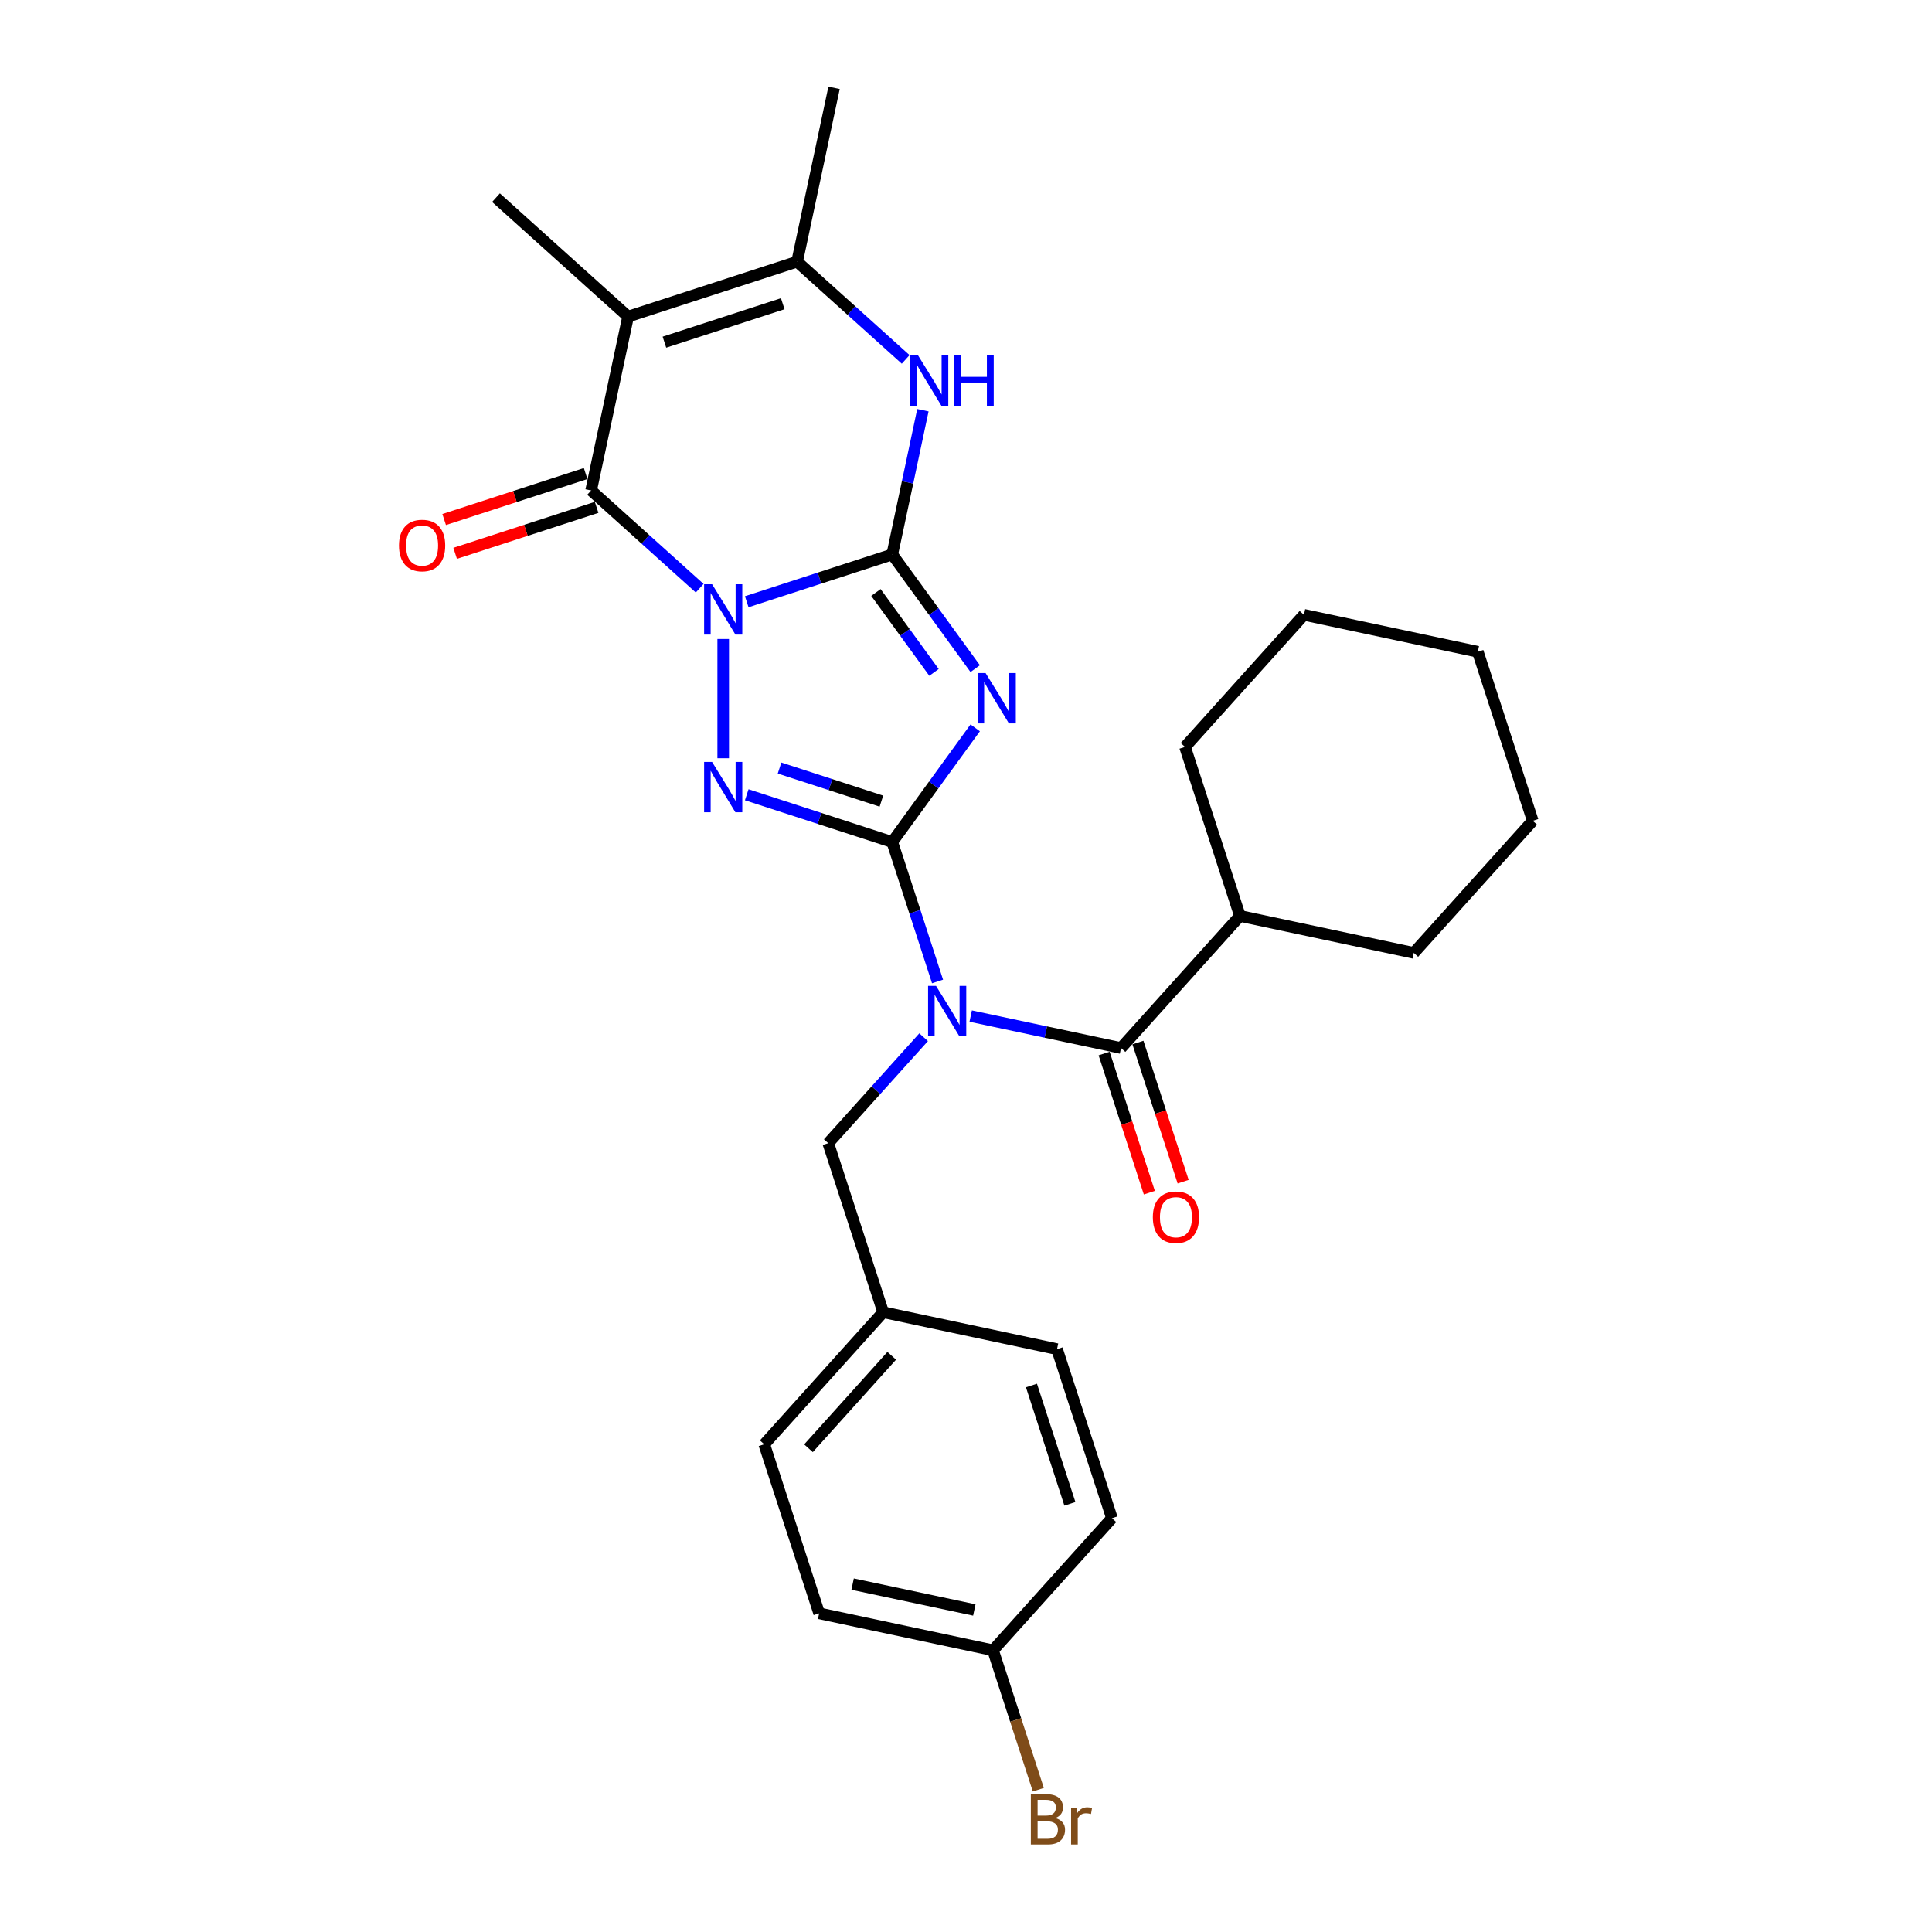 <?xml version='1.0' encoding='iso-8859-1'?>
<svg version='1.1' baseProfile='full'
              xmlns='http://www.w3.org/2000/svg'
                      xmlns:rdkit='http://www.rdkit.org/xml'
                      xmlns:xlink='http://www.w3.org/1999/xlink'
                  xml:space='preserve'
width='1000px' height='1000px' viewBox='0 0 1000 1000'>
<!-- END OF HEADER -->
<rect style='opacity:1.0;fill:#FFFFFF;stroke:none' width='1000' height='1000' x='0' y='0'> </rect>
<path class='bond-0' d='M 386.513,311.456 L 424.17,299.22' style='fill:none;fill-rule:evenodd;stroke:#0000FF;stroke-width:6px;stroke-linecap:butt;stroke-linejoin:miter;stroke-opacity:1' />
<path class='bond-0' d='M 424.17,299.22 L 461.827,286.985' style='fill:none;fill-rule:evenodd;stroke:#000000;stroke-width:6px;stroke-linecap:butt;stroke-linejoin:miter;stroke-opacity:1' />
<path class='bond-3' d='M 374.333,330.74 L 374.333,392.467' style='fill:none;fill-rule:evenodd;stroke:#0000FF;stroke-width:6px;stroke-linecap:butt;stroke-linejoin:miter;stroke-opacity:1' />
<path class='bond-4' d='M 362.153,304.446 L 334.059,279.151' style='fill:none;fill-rule:evenodd;stroke:#0000FF;stroke-width:6px;stroke-linecap:butt;stroke-linejoin:miter;stroke-opacity:1' />
<path class='bond-4' d='M 334.059,279.151 L 305.966,253.856' style='fill:none;fill-rule:evenodd;stroke:#000000;stroke-width:6px;stroke-linecap:butt;stroke-linejoin:miter;stroke-opacity:1' />
<path class='bond-2' d='M 461.827,286.985 L 483.296,316.535' style='fill:none;fill-rule:evenodd;stroke:#000000;stroke-width:6px;stroke-linecap:butt;stroke-linejoin:miter;stroke-opacity:1' />
<path class='bond-2' d='M 483.296,316.535 L 504.766,346.085' style='fill:none;fill-rule:evenodd;stroke:#0000FF;stroke-width:6px;stroke-linecap:butt;stroke-linejoin:miter;stroke-opacity:1' />
<path class='bond-2' d='M 453.382,306.665 L 468.411,327.35' style='fill:none;fill-rule:evenodd;stroke:#000000;stroke-width:6px;stroke-linecap:butt;stroke-linejoin:miter;stroke-opacity:1' />
<path class='bond-2' d='M 468.411,327.35 L 483.44,348.035' style='fill:none;fill-rule:evenodd;stroke:#0000FF;stroke-width:6px;stroke-linecap:butt;stroke-linejoin:miter;stroke-opacity:1' />
<path class='bond-7' d='M 461.827,286.985 L 469.762,249.655' style='fill:none;fill-rule:evenodd;stroke:#000000;stroke-width:6px;stroke-linecap:butt;stroke-linejoin:miter;stroke-opacity:1' />
<path class='bond-7' d='M 469.762,249.655 L 477.696,212.325' style='fill:none;fill-rule:evenodd;stroke:#0000FF;stroke-width:6px;stroke-linecap:butt;stroke-linejoin:miter;stroke-opacity:1' />
<path class='bond-1' d='M 461.827,435.839 L 424.17,423.603' style='fill:none;fill-rule:evenodd;stroke:#000000;stroke-width:6px;stroke-linecap:butt;stroke-linejoin:miter;stroke-opacity:1' />
<path class='bond-1' d='M 424.17,423.603 L 386.513,411.368' style='fill:none;fill-rule:evenodd;stroke:#0000FF;stroke-width:6px;stroke-linecap:butt;stroke-linejoin:miter;stroke-opacity:1' />
<path class='bond-1' d='M 456.216,414.669 L 429.856,406.104' style='fill:none;fill-rule:evenodd;stroke:#000000;stroke-width:6px;stroke-linecap:butt;stroke-linejoin:miter;stroke-opacity:1' />
<path class='bond-1' d='M 429.856,406.104 L 403.496,397.539' style='fill:none;fill-rule:evenodd;stroke:#0000FF;stroke-width:6px;stroke-linecap:butt;stroke-linejoin:miter;stroke-opacity:1' />
<path class='bond-5' d='M 461.827,435.839 L 473.551,471.922' style='fill:none;fill-rule:evenodd;stroke:#000000;stroke-width:6px;stroke-linecap:butt;stroke-linejoin:miter;stroke-opacity:1' />
<path class='bond-5' d='M 473.551,471.922 L 485.276,508.006' style='fill:none;fill-rule:evenodd;stroke:#0000FF;stroke-width:6px;stroke-linecap:butt;stroke-linejoin:miter;stroke-opacity:1' />
<path class='bond-28' d='M 461.827,435.839 L 483.296,406.288' style='fill:none;fill-rule:evenodd;stroke:#000000;stroke-width:6px;stroke-linecap:butt;stroke-linejoin:miter;stroke-opacity:1' />
<path class='bond-28' d='M 483.296,406.288 L 504.766,376.738' style='fill:none;fill-rule:evenodd;stroke:#0000FF;stroke-width:6px;stroke-linecap:butt;stroke-linejoin:miter;stroke-opacity:1' />
<path class='bond-6' d='M 305.966,253.856 L 325.093,163.869' style='fill:none;fill-rule:evenodd;stroke:#000000;stroke-width:6px;stroke-linecap:butt;stroke-linejoin:miter;stroke-opacity:1' />
<path class='bond-11' d='M 303.123,245.106 L 266.506,257.004' style='fill:none;fill-rule:evenodd;stroke:#000000;stroke-width:6px;stroke-linecap:butt;stroke-linejoin:miter;stroke-opacity:1' />
<path class='bond-11' d='M 266.506,257.004 L 229.889,268.902' style='fill:none;fill-rule:evenodd;stroke:#FF0000;stroke-width:6px;stroke-linecap:butt;stroke-linejoin:miter;stroke-opacity:1' />
<path class='bond-11' d='M 308.809,262.605 L 272.192,274.503' style='fill:none;fill-rule:evenodd;stroke:#000000;stroke-width:6px;stroke-linecap:butt;stroke-linejoin:miter;stroke-opacity:1' />
<path class='bond-11' d='M 272.192,274.503 L 235.575,286.4' style='fill:none;fill-rule:evenodd;stroke:#FF0000;stroke-width:6px;stroke-linecap:butt;stroke-linejoin:miter;stroke-opacity:1' />
<path class='bond-9' d='M 502.436,525.922 L 541.339,534.191' style='fill:none;fill-rule:evenodd;stroke:#0000FF;stroke-width:6px;stroke-linecap:butt;stroke-linejoin:miter;stroke-opacity:1' />
<path class='bond-9' d='M 541.339,534.191 L 580.242,542.46' style='fill:none;fill-rule:evenodd;stroke:#000000;stroke-width:6px;stroke-linecap:butt;stroke-linejoin:miter;stroke-opacity:1' />
<path class='bond-10' d='M 478.075,536.86 L 453.386,564.28' style='fill:none;fill-rule:evenodd;stroke:#0000FF;stroke-width:6px;stroke-linecap:butt;stroke-linejoin:miter;stroke-opacity:1' />
<path class='bond-10' d='M 453.386,564.28 L 428.698,591.699' style='fill:none;fill-rule:evenodd;stroke:#000000;stroke-width:6px;stroke-linecap:butt;stroke-linejoin:miter;stroke-opacity:1' />
<path class='bond-8' d='M 325.093,163.869 L 412.587,135.441' style='fill:none;fill-rule:evenodd;stroke:#000000;stroke-width:6px;stroke-linecap:butt;stroke-linejoin:miter;stroke-opacity:1' />
<path class='bond-8' d='M 343.903,177.104 L 405.149,157.204' style='fill:none;fill-rule:evenodd;stroke:#000000;stroke-width:6px;stroke-linecap:butt;stroke-linejoin:miter;stroke-opacity:1' />
<path class='bond-14' d='M 325.093,163.869 L 256.727,102.312' style='fill:none;fill-rule:evenodd;stroke:#000000;stroke-width:6px;stroke-linecap:butt;stroke-linejoin:miter;stroke-opacity:1' />
<path class='bond-29' d='M 468.774,186.031 L 440.681,160.736' style='fill:none;fill-rule:evenodd;stroke:#0000FF;stroke-width:6px;stroke-linecap:butt;stroke-linejoin:miter;stroke-opacity:1' />
<path class='bond-29' d='M 440.681,160.736 L 412.587,135.441' style='fill:none;fill-rule:evenodd;stroke:#000000;stroke-width:6px;stroke-linecap:butt;stroke-linejoin:miter;stroke-opacity:1' />
<path class='bond-17' d='M 412.587,135.441 L 431.715,45.455' style='fill:none;fill-rule:evenodd;stroke:#000000;stroke-width:6px;stroke-linecap:butt;stroke-linejoin:miter;stroke-opacity:1' />
<path class='bond-12' d='M 571.492,545.303 L 583.193,581.313' style='fill:none;fill-rule:evenodd;stroke:#000000;stroke-width:6px;stroke-linecap:butt;stroke-linejoin:miter;stroke-opacity:1' />
<path class='bond-12' d='M 583.193,581.313 L 594.893,617.323' style='fill:none;fill-rule:evenodd;stroke:#FF0000;stroke-width:6px;stroke-linecap:butt;stroke-linejoin:miter;stroke-opacity:1' />
<path class='bond-12' d='M 588.991,539.617 L 600.692,575.627' style='fill:none;fill-rule:evenodd;stroke:#000000;stroke-width:6px;stroke-linecap:butt;stroke-linejoin:miter;stroke-opacity:1' />
<path class='bond-12' d='M 600.692,575.627 L 612.392,611.637' style='fill:none;fill-rule:evenodd;stroke:#FF0000;stroke-width:6px;stroke-linecap:butt;stroke-linejoin:miter;stroke-opacity:1' />
<path class='bond-13' d='M 580.242,542.46 L 641.8,474.093' style='fill:none;fill-rule:evenodd;stroke:#000000;stroke-width:6px;stroke-linecap:butt;stroke-linejoin:miter;stroke-opacity:1' />
<path class='bond-15' d='M 428.698,591.699 L 457.126,679.193' style='fill:none;fill-rule:evenodd;stroke:#000000;stroke-width:6px;stroke-linecap:butt;stroke-linejoin:miter;stroke-opacity:1' />
<path class='bond-23' d='M 641.8,474.093 L 613.371,386.599' style='fill:none;fill-rule:evenodd;stroke:#000000;stroke-width:6px;stroke-linecap:butt;stroke-linejoin:miter;stroke-opacity:1' />
<path class='bond-24' d='M 641.8,474.093 L 731.786,493.22' style='fill:none;fill-rule:evenodd;stroke:#000000;stroke-width:6px;stroke-linecap:butt;stroke-linejoin:miter;stroke-opacity:1' />
<path class='bond-19' d='M 457.126,679.193 L 547.113,698.32' style='fill:none;fill-rule:evenodd;stroke:#000000;stroke-width:6px;stroke-linecap:butt;stroke-linejoin:miter;stroke-opacity:1' />
<path class='bond-20' d='M 457.126,679.193 L 395.569,747.56' style='fill:none;fill-rule:evenodd;stroke:#000000;stroke-width:6px;stroke-linecap:butt;stroke-linejoin:miter;stroke-opacity:1' />
<path class='bond-20' d='M 461.566,701.76 L 418.476,749.617' style='fill:none;fill-rule:evenodd;stroke:#000000;stroke-width:6px;stroke-linecap:butt;stroke-linejoin:miter;stroke-opacity:1' />
<path class='bond-16' d='M 513.983,854.181 L 423.997,835.054' style='fill:none;fill-rule:evenodd;stroke:#000000;stroke-width:6px;stroke-linecap:butt;stroke-linejoin:miter;stroke-opacity:1' />
<path class='bond-16' d='M 504.311,833.315 L 441.32,819.926' style='fill:none;fill-rule:evenodd;stroke:#000000;stroke-width:6px;stroke-linecap:butt;stroke-linejoin:miter;stroke-opacity:1' />
<path class='bond-18' d='M 513.983,854.181 L 525.708,890.265' style='fill:none;fill-rule:evenodd;stroke:#000000;stroke-width:6px;stroke-linecap:butt;stroke-linejoin:miter;stroke-opacity:1' />
<path class='bond-18' d='M 525.708,890.265 L 537.432,926.349' style='fill:none;fill-rule:evenodd;stroke:#7F4C19;stroke-width:6px;stroke-linecap:butt;stroke-linejoin:miter;stroke-opacity:1' />
<path class='bond-30' d='M 513.983,854.181 L 575.541,785.814' style='fill:none;fill-rule:evenodd;stroke:#000000;stroke-width:6px;stroke-linecap:butt;stroke-linejoin:miter;stroke-opacity:1' />
<path class='bond-21' d='M 547.113,698.32 L 575.541,785.814' style='fill:none;fill-rule:evenodd;stroke:#000000;stroke-width:6px;stroke-linecap:butt;stroke-linejoin:miter;stroke-opacity:1' />
<path class='bond-21' d='M 533.878,717.13 L 553.778,778.376' style='fill:none;fill-rule:evenodd;stroke:#000000;stroke-width:6px;stroke-linecap:butt;stroke-linejoin:miter;stroke-opacity:1' />
<path class='bond-22' d='M 395.569,747.56 L 423.997,835.054' style='fill:none;fill-rule:evenodd;stroke:#000000;stroke-width:6px;stroke-linecap:butt;stroke-linejoin:miter;stroke-opacity:1' />
<path class='bond-26' d='M 613.371,386.599 L 674.929,318.232' style='fill:none;fill-rule:evenodd;stroke:#000000;stroke-width:6px;stroke-linecap:butt;stroke-linejoin:miter;stroke-opacity:1' />
<path class='bond-25' d='M 731.786,493.22 L 793.344,424.853' style='fill:none;fill-rule:evenodd;stroke:#000000;stroke-width:6px;stroke-linecap:butt;stroke-linejoin:miter;stroke-opacity:1' />
<path class='bond-27' d='M 793.344,424.853 L 764.915,337.359' style='fill:none;fill-rule:evenodd;stroke:#000000;stroke-width:6px;stroke-linecap:butt;stroke-linejoin:miter;stroke-opacity:1' />
<path class='bond-31' d='M 674.929,318.232 L 764.915,337.359' style='fill:none;fill-rule:evenodd;stroke:#000000;stroke-width:6px;stroke-linecap:butt;stroke-linejoin:miter;stroke-opacity:1' />
<path  class='atom-0' d='M 368.574 302.387
L 377.111 316.186
Q 377.958 317.548, 379.319 320.013
Q 380.681 322.479, 380.754 322.626
L 380.754 302.387
L 384.213 302.387
L 384.213 328.44
L 380.644 328.44
L 371.481 313.353
Q 370.414 311.586, 369.273 309.562
Q 368.169 307.538, 367.838 306.913
L 367.838 328.44
L 364.453 328.44
L 364.453 302.387
L 368.574 302.387
' fill='#0000FF'/>
<path  class='atom-3' d='M 510.142 348.385
L 518.68 362.184
Q 519.526 363.546, 520.888 366.012
Q 522.249 368.477, 522.323 368.624
L 522.323 348.385
L 525.782 348.385
L 525.782 374.438
L 522.212 374.438
L 513.049 359.351
Q 511.982 357.585, 510.841 355.561
Q 509.738 353.537, 509.406 352.911
L 509.406 374.438
L 506.021 374.438
L 506.021 348.385
L 510.142 348.385
' fill='#0000FF'/>
<path  class='atom-4' d='M 368.574 394.383
L 377.111 408.183
Q 377.958 409.544, 379.319 412.01
Q 380.681 414.475, 380.754 414.623
L 380.754 394.383
L 384.213 394.383
L 384.213 420.437
L 380.644 420.437
L 371.481 405.349
Q 370.414 403.583, 369.273 401.559
Q 368.169 399.535, 367.838 398.91
L 367.838 420.437
L 364.453 420.437
L 364.453 394.383
L 368.574 394.383
' fill='#0000FF'/>
<path  class='atom-6' d='M 484.497 510.306
L 493.034 524.105
Q 493.88 525.467, 495.242 527.932
Q 496.603 530.398, 496.677 530.545
L 496.677 510.306
L 500.136 510.306
L 500.136 536.359
L 496.567 536.359
L 487.404 521.272
Q 486.336 519.505, 485.196 517.482
Q 484.092 515.458, 483.761 514.832
L 483.761 536.359
L 480.375 536.359
L 480.375 510.306
L 484.497 510.306
' fill='#0000FF'/>
<path  class='atom-8' d='M 475.195 183.972
L 483.732 197.771
Q 484.579 199.133, 485.94 201.598
Q 487.302 204.064, 487.376 204.211
L 487.376 183.972
L 490.835 183.972
L 490.835 210.025
L 487.265 210.025
L 478.102 194.938
Q 477.035 193.172, 475.894 191.148
Q 474.79 189.124, 474.459 188.498
L 474.459 210.025
L 471.074 210.025
L 471.074 183.972
L 475.195 183.972
' fill='#0000FF'/>
<path  class='atom-8' d='M 493.963 183.972
L 497.495 183.972
L 497.495 195.048
L 510.816 195.048
L 510.816 183.972
L 514.349 183.972
L 514.349 210.025
L 510.816 210.025
L 510.816 197.992
L 497.495 197.992
L 497.495 210.025
L 493.963 210.025
L 493.963 183.972
' fill='#0000FF'/>
<path  class='atom-12' d='M 206.513 282.358
Q 206.513 276.102, 209.604 272.606
Q 212.695 269.11, 218.472 269.11
Q 224.25 269.11, 227.341 272.606
Q 230.432 276.102, 230.432 282.358
Q 230.432 288.687, 227.304 292.293
Q 224.176 295.863, 218.472 295.863
Q 212.732 295.863, 209.604 292.293
Q 206.513 288.724, 206.513 282.358
M 218.472 292.919
Q 222.446 292.919, 224.581 290.269
Q 226.752 287.583, 226.752 282.358
Q 226.752 277.243, 224.581 274.667
Q 222.446 272.054, 218.472 272.054
Q 214.498 272.054, 212.327 274.63
Q 210.193 277.206, 210.193 282.358
Q 210.193 287.62, 212.327 290.269
Q 214.498 292.919, 218.472 292.919
' fill='#FF0000'/>
<path  class='atom-13' d='M 596.711 630.027
Q 596.711 623.771, 599.802 620.276
Q 602.893 616.78, 608.67 616.78
Q 614.448 616.78, 617.539 620.276
Q 620.63 623.771, 620.63 630.027
Q 620.63 636.357, 617.502 639.963
Q 614.374 643.532, 608.67 643.532
Q 602.93 643.532, 599.802 639.963
Q 596.711 636.393, 596.711 630.027
M 608.67 640.588
Q 612.645 640.588, 614.779 637.939
Q 616.95 635.253, 616.95 630.027
Q 616.95 624.912, 614.779 622.336
Q 612.645 619.724, 608.67 619.724
Q 604.696 619.724, 602.525 622.3
Q 600.391 624.875, 600.391 630.027
Q 600.391 635.289, 602.525 637.939
Q 604.696 640.588, 608.67 640.588
' fill='#FF0000'/>
<path  class='atom-19' d='M 546.221 941.013
Q 548.723 941.712, 549.974 943.258
Q 551.262 944.766, 551.262 947.011
Q 551.262 950.617, 548.944 952.678
Q 546.662 954.702, 542.32 954.702
L 533.562 954.702
L 533.562 928.649
L 541.253 928.649
Q 545.705 928.649, 547.95 930.452
Q 550.195 932.255, 550.195 935.567
Q 550.195 939.504, 546.221 941.013
M 537.058 931.592
L 537.058 939.762
L 541.253 939.762
Q 543.829 939.762, 545.153 938.731
Q 546.515 937.664, 546.515 935.567
Q 546.515 931.592, 541.253 931.592
L 537.058 931.592
M 542.32 951.758
Q 544.859 951.758, 546.221 950.544
Q 547.582 949.329, 547.582 947.011
Q 547.582 944.877, 546.073 943.81
Q 544.601 942.706, 541.768 942.706
L 537.058 942.706
L 537.058 951.758
L 542.32 951.758
' fill='#7F4C19'/>
<path  class='atom-19' d='M 557.187 935.787
L 557.591 938.4
Q 559.578 935.456, 562.817 935.456
Q 563.847 935.456, 565.245 935.824
L 564.693 938.915
Q 563.111 938.547, 562.228 938.547
Q 560.682 938.547, 559.652 939.173
Q 558.658 939.762, 557.849 941.197
L 557.849 954.702
L 554.39 954.702
L 554.39 935.787
L 557.187 935.787
' fill='#7F4C19'/>
</svg>

